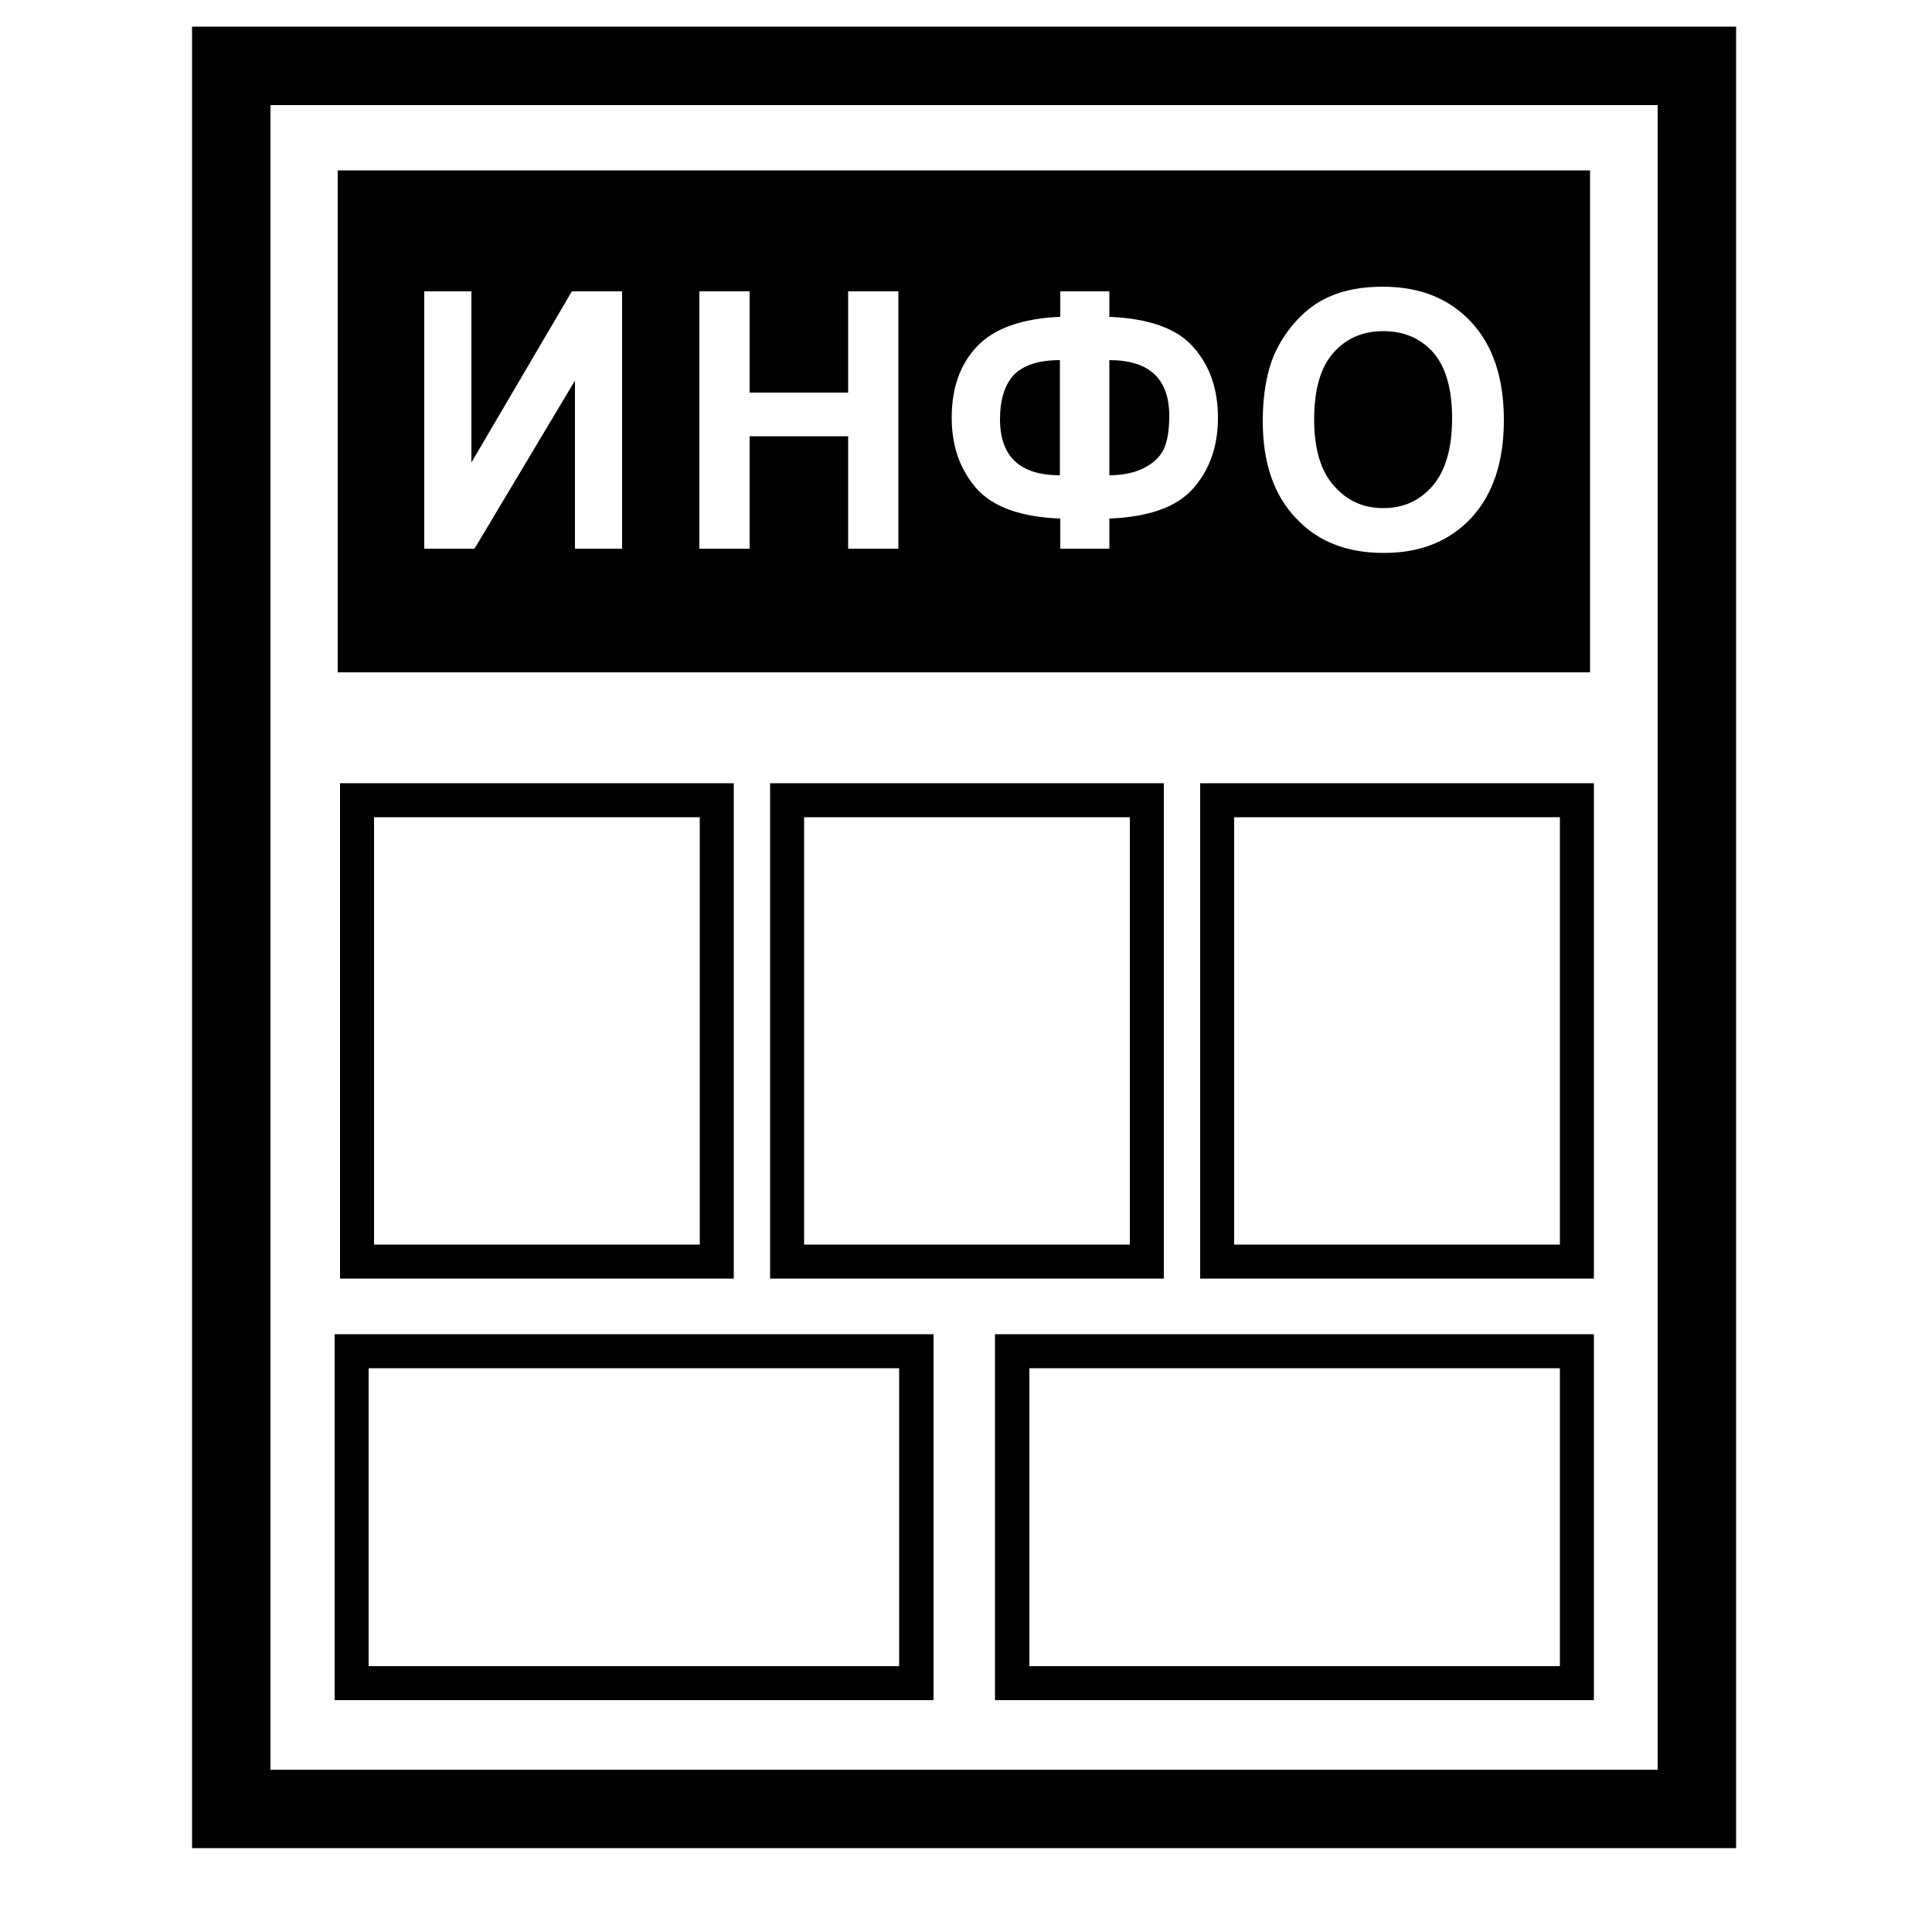 <?xml version="1.0" encoding="utf-8"?>
<!-- Generator: Adobe Illustrator 19.2.1, SVG Export Plug-In . SVG Version: 6.00 Build 0)  -->
<svg version="1.1" id="Layer_1" xmlns="http://www.w3.org/2000/svg" xmlns:xlink="http://www.w3.org/1999/xlink" x="0px" y="0px"
	 viewBox="0 0 500 500" style="enable-background:new 0 0 500 500;" xml:space="preserve">
<g>
	<path d="M449.3,478.3H49.7V6.9h399.6L449.3,478.3L449.3,478.3z M70,458h359V27.2H70V458z"/>
</g>
<g>
	<g>
		<path d="M189.9,330.9H88V202.7h101.9V330.9z M96.8,322.1h84.3V211.5H96.8V322.1z"/>
	</g>
	<g>
		<path d="M301.2,330.9H199.3V202.7h101.9V330.9z M208.1,322.1h84.3V211.5h-84.3L208.1,322.1L208.1,322.1z"/>
	</g>
	<g>
		<path d="M412.5,330.9H310.6V202.7h101.9V330.9z M319.4,322.1h84.3V211.5h-84.3L319.4,322.1L319.4,322.1z"/>
	</g>
	<g>
		<path d="M241.6,440h-155v-94.7h155V440z M95.4,431.2h137.3v-77.1H95.4V431.2z"/>
	</g>
	<g>
		<path d="M412.5,440h-155v-94.7h155V440z M266.4,431.2h137.3v-77.1H266.4V431.2z"/>
	</g>
</g>
<g>
	<path d="M358,85.7c-5.4,0-9.7,1.9-13,5.7c-3.3,3.8-4.9,9.5-4.9,17.2c0,7.5,1.7,13.3,5.1,17.1c3.4,3.9,7.6,5.8,12.8,5.8
		c5.2,0,9.4-1.9,12.8-5.8c3.3-3.9,5-9.7,5-17.4c0-7.6-1.6-13.3-4.9-17.1C367.7,87.6,363.4,85.7,358,85.7z"/>
	<path d="M287.1,93.2V123c3.4,0,6.3-0.6,8.8-1.8c2.4-1.2,4.2-2.8,5.2-4.8c1-2,1.5-4.9,1.5-8.8C302.6,98,297.4,93.2,287.1,93.2z"/>
	<path d="M258.8,108.5c0,9.7,5.2,14.5,15.5,14.5V93.2c-5.5,0-9.4,1.3-11.9,3.8C260,99.6,258.8,103.4,258.8,108.5z"/>
	<path d="M87.4,44.1V174h324.1V44.1H87.4z M161,142h-12.2V98.5L122.8,142h-13V75.4h12.2v44.3L148,75.4h13V142z M232.5,142h-13v-29.1
		h-25.5V142h-13V75.4h13v26.2h25.5V75.4h13V142z M308.8,126.4c-4.2,4.8-11.5,7.4-21.7,7.8v7.8h-12.7v-7.8c-10.3-0.4-17.5-3-21.8-7.9
		c-4.2-4.9-6.3-10.9-6.3-18.2c0-7.7,2.2-13.9,6.6-18.5c4.4-4.6,11.6-7.2,21.5-7.6v-6.6h12.7V82c10.2,0.4,17.5,3,21.7,7.8
		c4.3,4.8,6.4,10.9,6.4,18.3C315.2,115.5,313.1,121.5,308.8,126.4z M380.8,134c-5.7,6.1-13.2,9.1-22.7,9.1c-9.6,0-17.2-3-22.8-9.1
		c-5.7-6-8.5-14.4-8.5-25c0-6.8,1-12.5,2.9-17.1c1.5-3.4,3.5-6.4,6-9.1c2.5-2.7,5.3-4.7,8.3-6c4-1.8,8.6-2.6,13.9-2.6
		c9.5,0,17.1,3,22.8,9.1s8.5,14.6,8.5,25.4C389.2,119.5,386.4,127.9,380.8,134z"/>
</g>
</svg>
